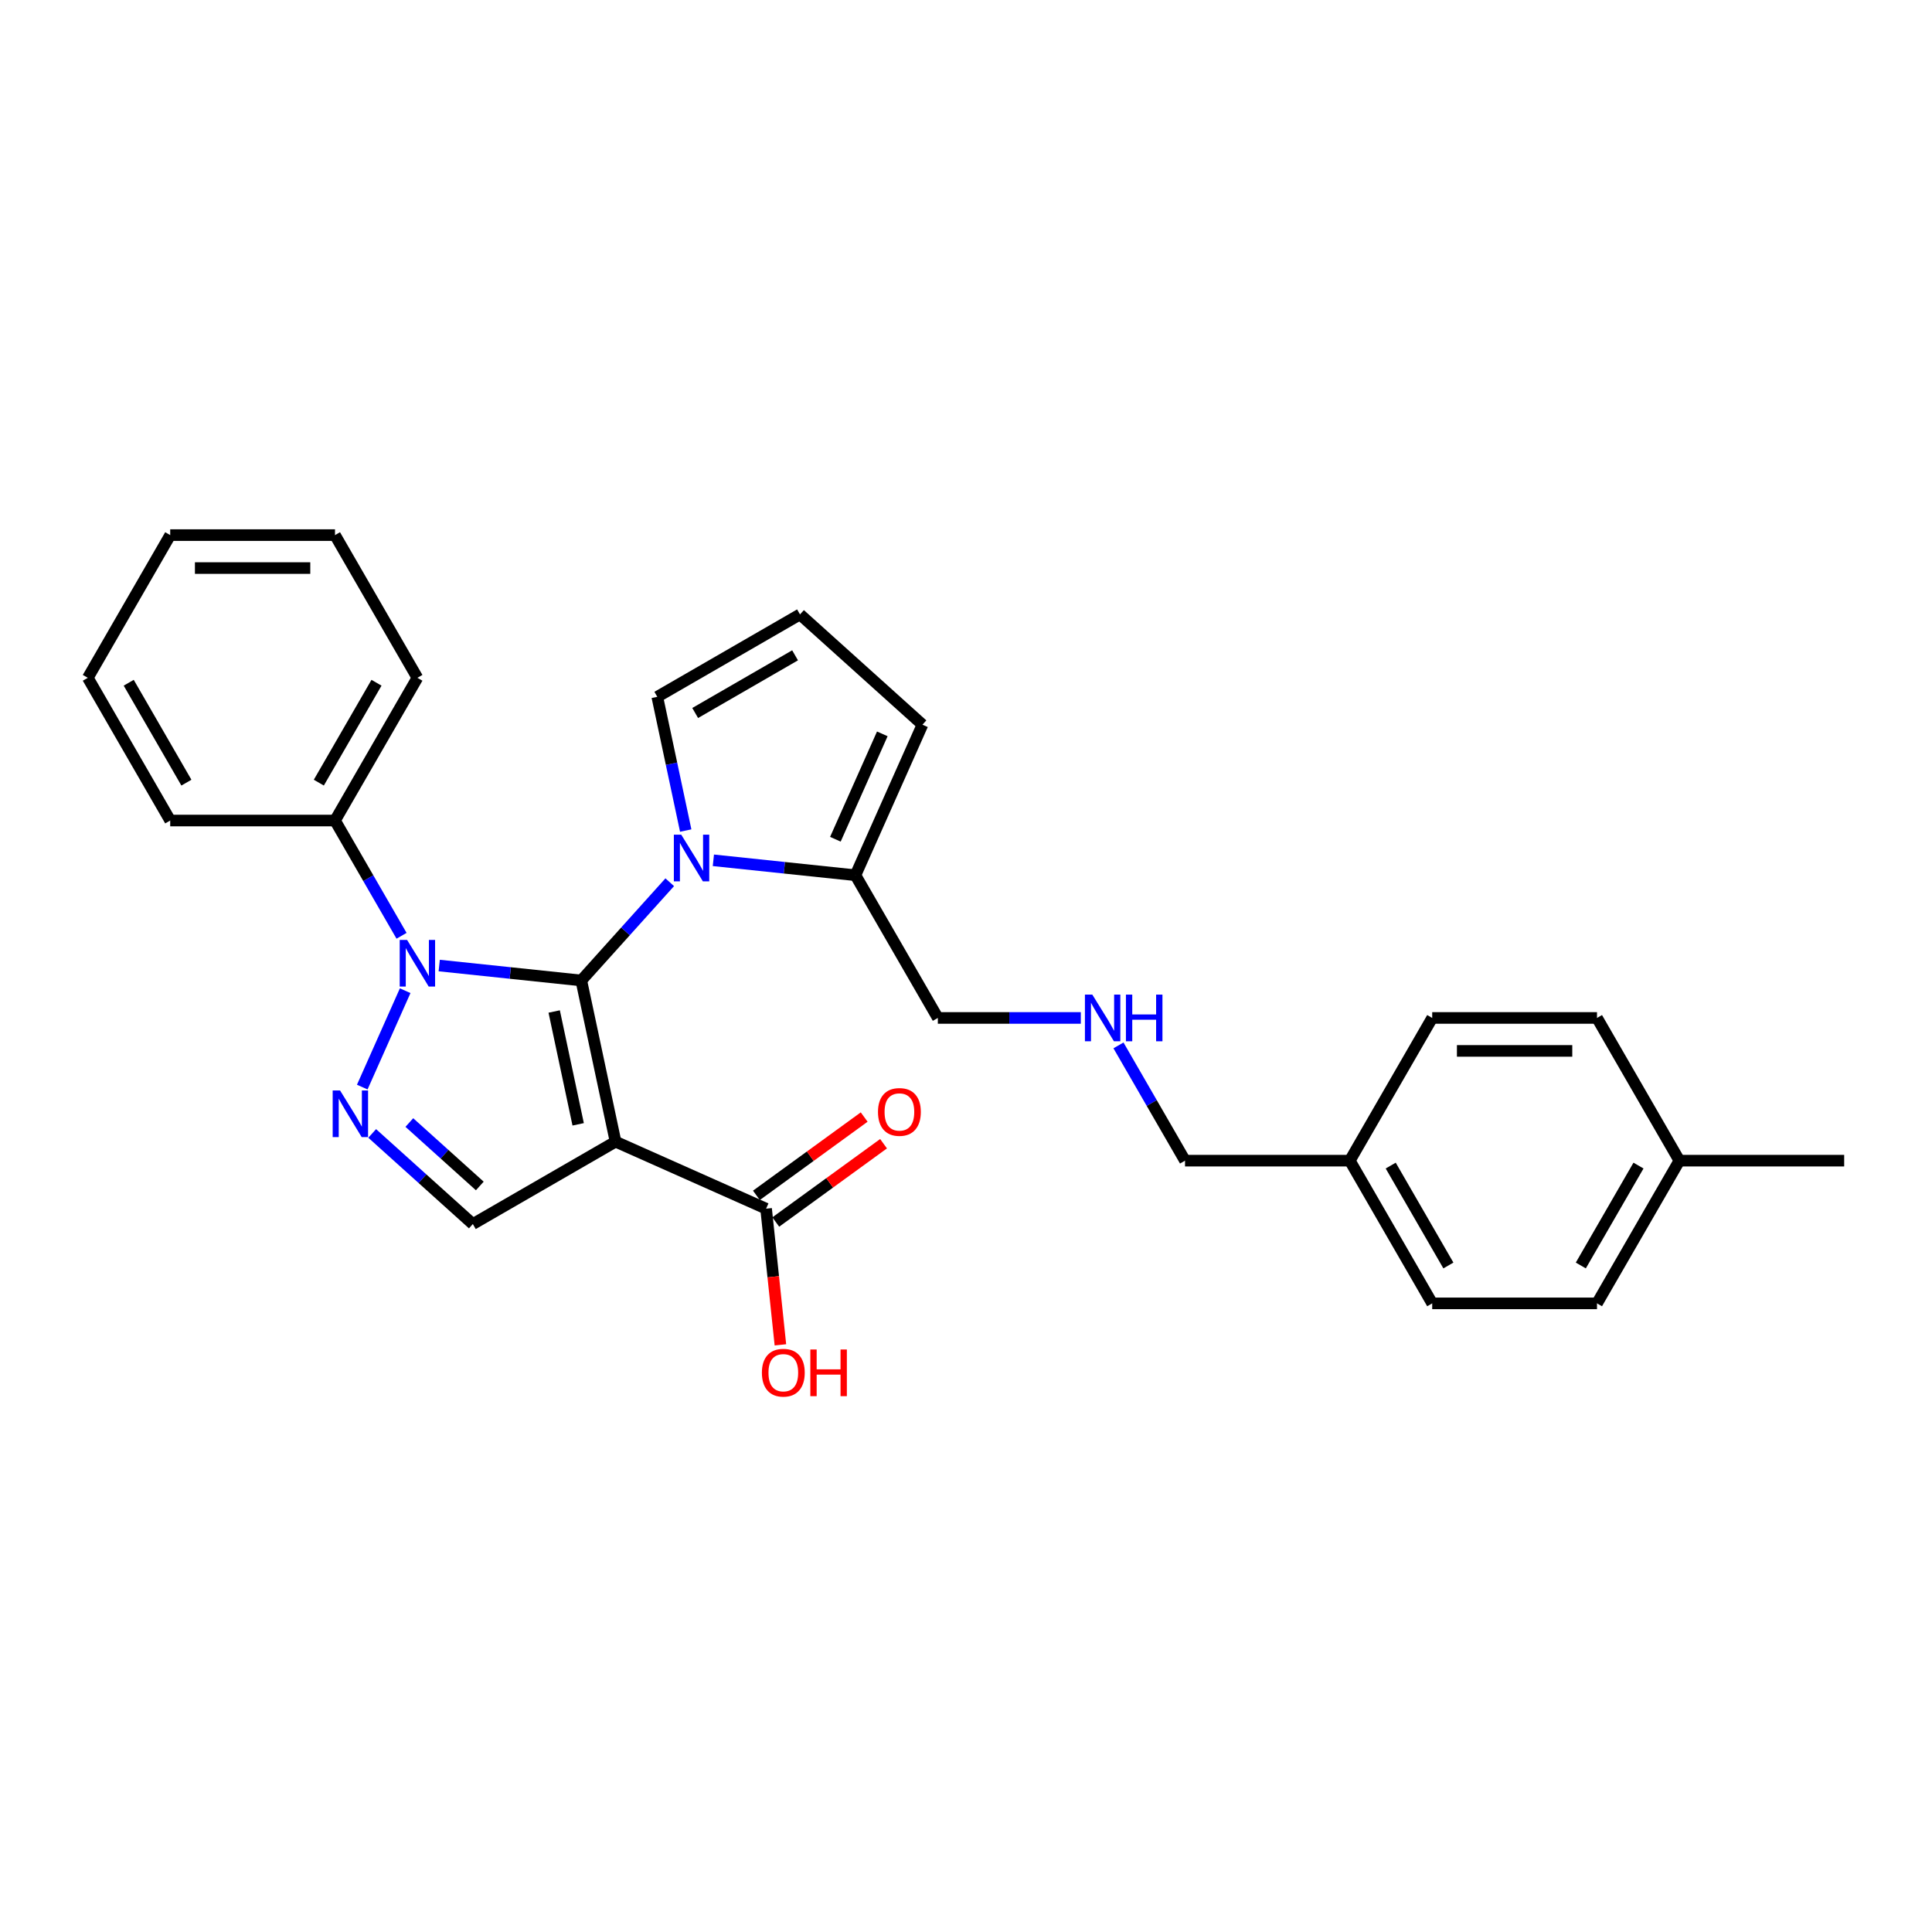 <?xml version='1.0' encoding='iso-8859-1'?>
<svg version='1.1' baseProfile='full'
              xmlns='http://www.w3.org/2000/svg'
                      xmlns:rdkit='http://www.rdkit.org/xml'
                      xmlns:xlink='http://www.w3.org/1999/xlink'
                  xml:space='preserve'
width='1000px' height='1000px' viewBox='0 0 1000 1000'>
<!-- END OF HEADER -->
<rect style='opacity:1.0;fill:#FFFFFF;stroke:none' width='1000' height='1000' x='0' y='0'> </rect>
<path class='bond-0' d='M 300.873,507.489 L 318.607,590.92' style='fill:none;fill-rule:evenodd;stroke:#000000;stroke-width:6px;stroke-linecap:butt;stroke-linejoin:miter;stroke-opacity:1' />
<path class='bond-0' d='M 286.847,523.55 L 299.26,581.952' style='fill:none;fill-rule:evenodd;stroke:#000000;stroke-width:6px;stroke-linecap:butt;stroke-linejoin:miter;stroke-opacity:1' />
<path class='bond-1' d='M 300.873,507.489 L 264.105,503.624' style='fill:none;fill-rule:evenodd;stroke:#000000;stroke-width:6px;stroke-linecap:butt;stroke-linejoin:miter;stroke-opacity:1' />
<path class='bond-1' d='M 264.105,503.624 L 227.338,499.76' style='fill:none;fill-rule:evenodd;stroke:#0000FF;stroke-width:6px;stroke-linecap:butt;stroke-linejoin:miter;stroke-opacity:1' />
<path class='bond-2' d='M 300.873,507.489 L 323.763,482.067' style='fill:none;fill-rule:evenodd;stroke:#000000;stroke-width:6px;stroke-linecap:butt;stroke-linejoin:miter;stroke-opacity:1' />
<path class='bond-2' d='M 323.763,482.067 L 346.653,456.644' style='fill:none;fill-rule:evenodd;stroke:#0000FF;stroke-width:6px;stroke-linecap:butt;stroke-linejoin:miter;stroke-opacity:1' />
<path class='bond-4' d='M 318.607,590.92 L 244.739,633.568' style='fill:none;fill-rule:evenodd;stroke:#000000;stroke-width:6px;stroke-linecap:butt;stroke-linejoin:miter;stroke-opacity:1' />
<path class='bond-5' d='M 318.607,590.92 L 396.528,625.613' style='fill:none;fill-rule:evenodd;stroke:#000000;stroke-width:6px;stroke-linecap:butt;stroke-linejoin:miter;stroke-opacity:1' />
<path class='bond-3' d='M 209.718,512.783 L 187.506,562.673' style='fill:none;fill-rule:evenodd;stroke:#0000FF;stroke-width:6px;stroke-linecap:butt;stroke-linejoin:miter;stroke-opacity:1' />
<path class='bond-8' d='M 207.841,484.363 L 190.619,454.534' style='fill:none;fill-rule:evenodd;stroke:#0000FF;stroke-width:6px;stroke-linecap:butt;stroke-linejoin:miter;stroke-opacity:1' />
<path class='bond-8' d='M 190.619,454.534 L 173.397,424.705' style='fill:none;fill-rule:evenodd;stroke:#000000;stroke-width:6px;stroke-linecap:butt;stroke-linejoin:miter;stroke-opacity:1' />
<path class='bond-6' d='M 369.24,445.289 L 406.007,449.154' style='fill:none;fill-rule:evenodd;stroke:#0000FF;stroke-width:6px;stroke-linecap:butt;stroke-linejoin:miter;stroke-opacity:1' />
<path class='bond-6' d='M 406.007,449.154 L 442.774,453.018' style='fill:none;fill-rule:evenodd;stroke:#000000;stroke-width:6px;stroke-linecap:butt;stroke-linejoin:miter;stroke-opacity:1' />
<path class='bond-7' d='M 354.926,429.892 L 347.569,395.281' style='fill:none;fill-rule:evenodd;stroke:#0000FF;stroke-width:6px;stroke-linecap:butt;stroke-linejoin:miter;stroke-opacity:1' />
<path class='bond-7' d='M 347.569,395.281 L 340.213,360.671' style='fill:none;fill-rule:evenodd;stroke:#000000;stroke-width:6px;stroke-linecap:butt;stroke-linejoin:miter;stroke-opacity:1' />
<path class='bond-28' d='M 192.645,586.662 L 218.692,610.115' style='fill:none;fill-rule:evenodd;stroke:#0000FF;stroke-width:6px;stroke-linecap:butt;stroke-linejoin:miter;stroke-opacity:1' />
<path class='bond-28' d='M 218.692,610.115 L 244.739,633.568' style='fill:none;fill-rule:evenodd;stroke:#000000;stroke-width:6px;stroke-linecap:butt;stroke-linejoin:miter;stroke-opacity:1' />
<path class='bond-28' d='M 211.874,581.021 L 230.107,597.438' style='fill:none;fill-rule:evenodd;stroke:#0000FF;stroke-width:6px;stroke-linecap:butt;stroke-linejoin:miter;stroke-opacity:1' />
<path class='bond-28' d='M 230.107,597.438 L 248.34,613.855' style='fill:none;fill-rule:evenodd;stroke:#000000;stroke-width:6px;stroke-linecap:butt;stroke-linejoin:miter;stroke-opacity:1' />
<path class='bond-11' d='M 401.541,632.513 L 429.433,612.248' style='fill:none;fill-rule:evenodd;stroke:#000000;stroke-width:6px;stroke-linecap:butt;stroke-linejoin:miter;stroke-opacity:1' />
<path class='bond-11' d='M 429.433,612.248 L 457.326,591.984' style='fill:none;fill-rule:evenodd;stroke:#FF0000;stroke-width:6px;stroke-linecap:butt;stroke-linejoin:miter;stroke-opacity:1' />
<path class='bond-11' d='M 391.514,618.712 L 419.406,598.447' style='fill:none;fill-rule:evenodd;stroke:#000000;stroke-width:6px;stroke-linecap:butt;stroke-linejoin:miter;stroke-opacity:1' />
<path class='bond-11' d='M 419.406,598.447 L 447.299,578.182' style='fill:none;fill-rule:evenodd;stroke:#FF0000;stroke-width:6px;stroke-linecap:butt;stroke-linejoin:miter;stroke-opacity:1' />
<path class='bond-13' d='M 396.528,625.613 L 400.232,660.853' style='fill:none;fill-rule:evenodd;stroke:#000000;stroke-width:6px;stroke-linecap:butt;stroke-linejoin:miter;stroke-opacity:1' />
<path class='bond-13' d='M 400.232,660.853 L 403.936,696.094' style='fill:none;fill-rule:evenodd;stroke:#FF0000;stroke-width:6px;stroke-linecap:butt;stroke-linejoin:miter;stroke-opacity:1' />
<path class='bond-10' d='M 442.774,453.018 L 477.467,375.097' style='fill:none;fill-rule:evenodd;stroke:#000000;stroke-width:6px;stroke-linecap:butt;stroke-linejoin:miter;stroke-opacity:1' />
<path class='bond-10' d='M 432.394,434.391 L 456.679,379.847' style='fill:none;fill-rule:evenodd;stroke:#000000;stroke-width:6px;stroke-linecap:butt;stroke-linejoin:miter;stroke-opacity:1' />
<path class='bond-14' d='M 442.774,453.018 L 485.422,526.886' style='fill:none;fill-rule:evenodd;stroke:#000000;stroke-width:6px;stroke-linecap:butt;stroke-linejoin:miter;stroke-opacity:1' />
<path class='bond-9' d='M 340.213,360.671 L 414.08,318.023' style='fill:none;fill-rule:evenodd;stroke:#000000;stroke-width:6px;stroke-linecap:butt;stroke-linejoin:miter;stroke-opacity:1' />
<path class='bond-9' d='M 359.822,369.047 L 411.53,339.194' style='fill:none;fill-rule:evenodd;stroke:#000000;stroke-width:6px;stroke-linecap:butt;stroke-linejoin:miter;stroke-opacity:1' />
<path class='bond-22' d='M 173.397,424.705 L 216.045,350.837' style='fill:none;fill-rule:evenodd;stroke:#000000;stroke-width:6px;stroke-linecap:butt;stroke-linejoin:miter;stroke-opacity:1' />
<path class='bond-22' d='M 165.021,405.096 L 194.874,353.388' style='fill:none;fill-rule:evenodd;stroke:#000000;stroke-width:6px;stroke-linecap:butt;stroke-linejoin:miter;stroke-opacity:1' />
<path class='bond-23' d='M 173.397,424.705 L 88.102,424.705' style='fill:none;fill-rule:evenodd;stroke:#000000;stroke-width:6px;stroke-linecap:butt;stroke-linejoin:miter;stroke-opacity:1' />
<path class='bond-29' d='M 414.08,318.023 L 477.467,375.097' style='fill:none;fill-rule:evenodd;stroke:#000000;stroke-width:6px;stroke-linecap:butt;stroke-linejoin:miter;stroke-opacity:1' />
<path class='bond-12' d='M 559.424,526.886 L 522.423,526.886' style='fill:none;fill-rule:evenodd;stroke:#0000FF;stroke-width:6px;stroke-linecap:butt;stroke-linejoin:miter;stroke-opacity:1' />
<path class='bond-12' d='M 522.423,526.886 L 485.422,526.886' style='fill:none;fill-rule:evenodd;stroke:#000000;stroke-width:6px;stroke-linecap:butt;stroke-linejoin:miter;stroke-opacity:1' />
<path class='bond-21' d='M 578.921,541.096 L 596.143,570.925' style='fill:none;fill-rule:evenodd;stroke:#0000FF;stroke-width:6px;stroke-linecap:butt;stroke-linejoin:miter;stroke-opacity:1' />
<path class='bond-21' d='M 596.143,570.925 L 613.365,600.754' style='fill:none;fill-rule:evenodd;stroke:#000000;stroke-width:6px;stroke-linecap:butt;stroke-linejoin:miter;stroke-opacity:1' />
<path class='bond-15' d='M 698.66,600.754 L 613.365,600.754' style='fill:none;fill-rule:evenodd;stroke:#000000;stroke-width:6px;stroke-linecap:butt;stroke-linejoin:miter;stroke-opacity:1' />
<path class='bond-19' d='M 698.66,600.754 L 741.308,526.886' style='fill:none;fill-rule:evenodd;stroke:#000000;stroke-width:6px;stroke-linecap:butt;stroke-linejoin:miter;stroke-opacity:1' />
<path class='bond-20' d='M 698.66,600.754 L 741.308,674.621' style='fill:none;fill-rule:evenodd;stroke:#000000;stroke-width:6px;stroke-linecap:butt;stroke-linejoin:miter;stroke-opacity:1' />
<path class='bond-20' d='M 719.831,603.304 L 749.684,655.012' style='fill:none;fill-rule:evenodd;stroke:#000000;stroke-width:6px;stroke-linecap:butt;stroke-linejoin:miter;stroke-opacity:1' />
<path class='bond-16' d='M 869.25,600.754 L 826.603,674.621' style='fill:none;fill-rule:evenodd;stroke:#000000;stroke-width:6px;stroke-linecap:butt;stroke-linejoin:miter;stroke-opacity:1' />
<path class='bond-16' d='M 848.08,603.304 L 818.226,655.012' style='fill:none;fill-rule:evenodd;stroke:#000000;stroke-width:6px;stroke-linecap:butt;stroke-linejoin:miter;stroke-opacity:1' />
<path class='bond-24' d='M 869.25,600.754 L 954.545,600.754' style='fill:none;fill-rule:evenodd;stroke:#000000;stroke-width:6px;stroke-linecap:butt;stroke-linejoin:miter;stroke-opacity:1' />
<path class='bond-31' d='M 869.25,600.754 L 826.603,526.886' style='fill:none;fill-rule:evenodd;stroke:#000000;stroke-width:6px;stroke-linecap:butt;stroke-linejoin:miter;stroke-opacity:1' />
<path class='bond-17' d='M 826.603,526.886 L 741.308,526.886' style='fill:none;fill-rule:evenodd;stroke:#000000;stroke-width:6px;stroke-linecap:butt;stroke-linejoin:miter;stroke-opacity:1' />
<path class='bond-17' d='M 813.808,543.945 L 754.102,543.945' style='fill:none;fill-rule:evenodd;stroke:#000000;stroke-width:6px;stroke-linecap:butt;stroke-linejoin:miter;stroke-opacity:1' />
<path class='bond-18' d='M 826.603,674.621 L 741.308,674.621' style='fill:none;fill-rule:evenodd;stroke:#000000;stroke-width:6px;stroke-linecap:butt;stroke-linejoin:miter;stroke-opacity:1' />
<path class='bond-25' d='M 216.045,350.837 L 173.397,276.97' style='fill:none;fill-rule:evenodd;stroke:#000000;stroke-width:6px;stroke-linecap:butt;stroke-linejoin:miter;stroke-opacity:1' />
<path class='bond-26' d='M 88.102,424.705 L 45.455,350.837' style='fill:none;fill-rule:evenodd;stroke:#000000;stroke-width:6px;stroke-linecap:butt;stroke-linejoin:miter;stroke-opacity:1' />
<path class='bond-26' d='M 96.479,405.096 L 66.625,353.388' style='fill:none;fill-rule:evenodd;stroke:#000000;stroke-width:6px;stroke-linecap:butt;stroke-linejoin:miter;stroke-opacity:1' />
<path class='bond-30' d='M 173.397,276.97 L 88.102,276.97' style='fill:none;fill-rule:evenodd;stroke:#000000;stroke-width:6px;stroke-linecap:butt;stroke-linejoin:miter;stroke-opacity:1' />
<path class='bond-30' d='M 160.603,294.029 L 100.896,294.029' style='fill:none;fill-rule:evenodd;stroke:#000000;stroke-width:6px;stroke-linecap:butt;stroke-linejoin:miter;stroke-opacity:1' />
<path class='bond-27' d='M 45.455,350.837 L 88.102,276.97' style='fill:none;fill-rule:evenodd;stroke:#000000;stroke-width:6px;stroke-linecap:butt;stroke-linejoin:miter;stroke-opacity:1' />
<path  class='atom-2' d='M 210.705 486.495
L 218.621 499.29
Q 219.406 500.552, 220.668 502.838
Q 221.93 505.124, 221.999 505.26
L 221.999 486.495
L 225.206 486.495
L 225.206 510.651
L 221.896 510.651
L 213.401 496.662
Q 212.411 495.025, 211.354 493.148
Q 210.33 491.272, 210.023 490.692
L 210.023 510.651
L 206.884 510.651
L 206.884 486.495
L 210.705 486.495
' fill='#0000FF'/>
<path  class='atom-3' d='M 352.607 432.024
L 360.522 444.819
Q 361.307 446.081, 362.569 448.367
Q 363.832 450.653, 363.9 450.789
L 363.9 432.024
L 367.107 432.024
L 367.107 456.18
L 363.798 456.18
L 355.302 442.192
Q 354.313 440.554, 353.255 438.677
Q 352.232 436.801, 351.925 436.221
L 351.925 456.18
L 348.786 456.18
L 348.786 432.024
L 352.607 432.024
' fill='#0000FF'/>
<path  class='atom-4' d='M 176.013 564.416
L 183.928 577.211
Q 184.713 578.473, 185.975 580.759
Q 187.238 583.045, 187.306 583.181
L 187.306 564.416
L 190.513 564.416
L 190.513 588.572
L 187.203 588.572
L 178.708 574.583
Q 177.719 572.946, 176.661 571.069
Q 175.637 569.193, 175.33 568.613
L 175.33 588.572
L 172.192 588.572
L 172.192 564.416
L 176.013 564.416
' fill='#0000FF'/>
<path  class='atom-12' d='M 454.445 575.546
Q 454.445 569.746, 457.311 566.505
Q 460.176 563.263, 465.533 563.263
Q 470.89 563.263, 473.755 566.505
Q 476.621 569.746, 476.621 575.546
Q 476.621 581.414, 473.721 584.758
Q 470.821 588.067, 465.533 588.067
Q 460.211 588.067, 457.311 584.758
Q 454.445 581.448, 454.445 575.546
M 465.533 585.338
Q 469.218 585.338, 471.197 582.881
Q 473.21 580.391, 473.21 575.546
Q 473.21 570.803, 471.197 568.415
Q 469.218 565.993, 465.533 565.993
Q 461.848 565.993, 459.835 568.381
Q 457.856 570.769, 457.856 575.546
Q 457.856 580.425, 459.835 582.881
Q 461.848 585.338, 465.533 585.338
' fill='#FF0000'/>
<path  class='atom-13' d='M 565.378 514.808
L 573.293 527.602
Q 574.078 528.865, 575.34 531.151
Q 576.603 533.436, 576.671 533.573
L 576.671 514.808
L 579.878 514.808
L 579.878 538.964
L 576.568 538.964
L 568.073 524.975
Q 567.084 523.337, 566.026 521.461
Q 565.002 519.584, 564.695 519.004
L 564.695 538.964
L 561.556 538.964
L 561.556 514.808
L 565.378 514.808
' fill='#0000FF'/>
<path  class='atom-13' d='M 582.778 514.808
L 586.053 514.808
L 586.053 525.077
L 598.404 525.077
L 598.404 514.808
L 601.679 514.808
L 601.679 538.964
L 598.404 538.964
L 598.404 527.807
L 586.053 527.807
L 586.053 538.964
L 582.778 538.964
L 582.778 514.808
' fill='#0000FF'/>
<path  class='atom-14' d='M 394.355 710.509
Q 394.355 704.709, 397.221 701.468
Q 400.087 698.226, 405.443 698.226
Q 410.8 698.226, 413.666 701.468
Q 416.532 704.709, 416.532 710.509
Q 416.532 716.377, 413.632 719.721
Q 410.732 723.03, 405.443 723.03
Q 400.121 723.03, 397.221 719.721
Q 394.355 716.411, 394.355 710.509
M 405.443 720.301
Q 409.128 720.301, 411.107 717.844
Q 413.12 715.354, 413.12 710.509
Q 413.12 705.767, 411.107 703.378
Q 409.128 700.956, 405.443 700.956
Q 401.759 700.956, 399.746 703.344
Q 397.767 705.732, 397.767 710.509
Q 397.767 715.388, 399.746 717.844
Q 401.759 720.301, 405.443 720.301
' fill='#FF0000'/>
<path  class='atom-14' d='M 419.432 698.499
L 422.707 698.499
L 422.707 708.769
L 435.058 708.769
L 435.058 698.499
L 438.333 698.499
L 438.333 722.655
L 435.058 722.655
L 435.058 711.498
L 422.707 711.498
L 422.707 722.655
L 419.432 722.655
L 419.432 698.499
' fill='#FF0000'/>
</svg>
